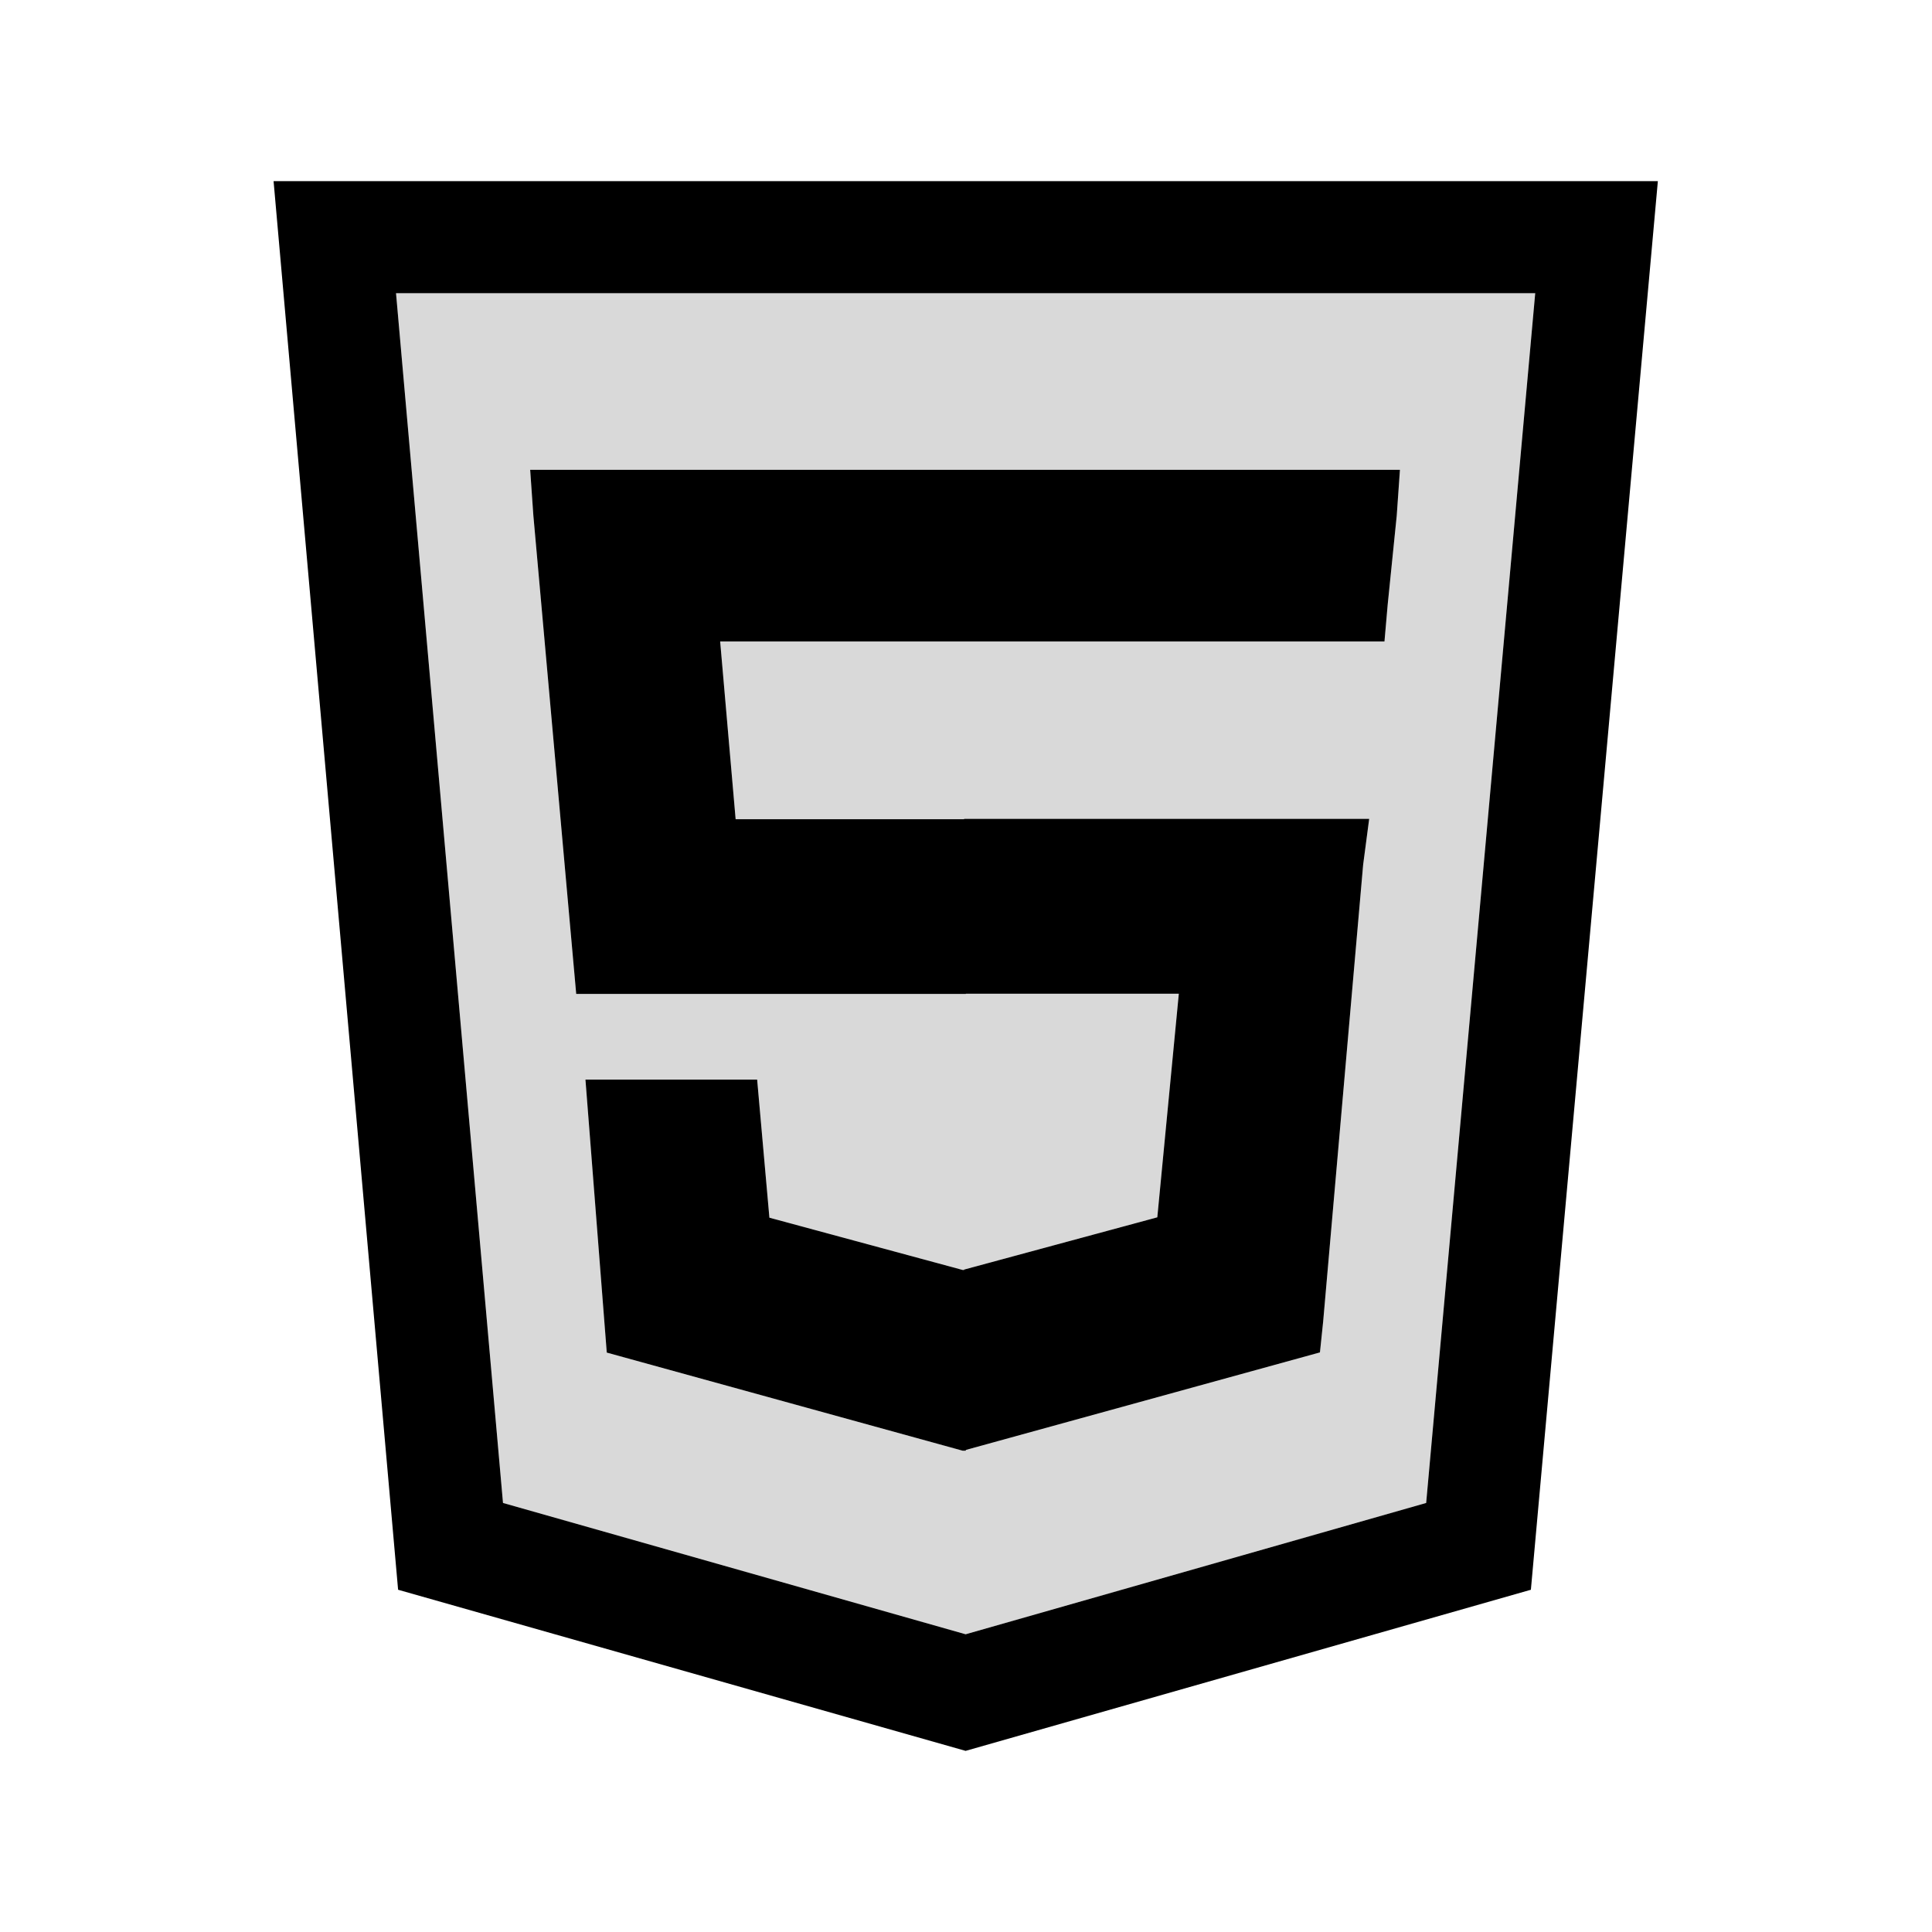 <?xml version="1.0" encoding="utf-8"?>
<!-- Generator: www.svgicons.com -->
<svg xmlns="http://www.w3.org/2000/svg" width="800" height="800" viewBox="0 0 1024 1024">
<path fill="currentColor" d="m145 96l66 746.6L511.8 928l299.6-85.4L878.7 96zm610.9 700.6l-244.1 69.6l-245.2-69.6l-56.7-641.2h603.8z"/><path fill="currentColor" fill-opacity=".15" d="m209.9 155.4l56.7 641.2l245.2 69.6l244.1-69.6l57.8-641.2zm530.4 117.9l-4.8 47.2l-1.7 19.5H381.7l8.2 94.2H511v-.2h214.7l-3.2 24.3l-21.2 242.2l-1.7 16.3l-187.7 51.7v.4h-1.7l-188.6-52l-11.3-144.7h91l6.5 73.2l102.4 27.7h.8v-.2l102.4-27.7l11.4-118.5H511.9v.1H305.4l-22.7-253.5L281 249h461z"/><path fill="currentColor" d="m281 249l1.7 24.3l22.7 253.5h206.5v-.1h112.9l-11.4 118.5L511 672.9v.2h-.8l-102.4-27.7l-6.5-73.2h-91l11.3 144.7l188.6 52h1.7v-.4l187.7-51.7l1.7-16.3l21.2-242.2l3.2-24.3H511v.2H389.9l-8.2-94.2h352.1l1.7-19.5l4.8-47.2L742 249H511z"/>
</svg>